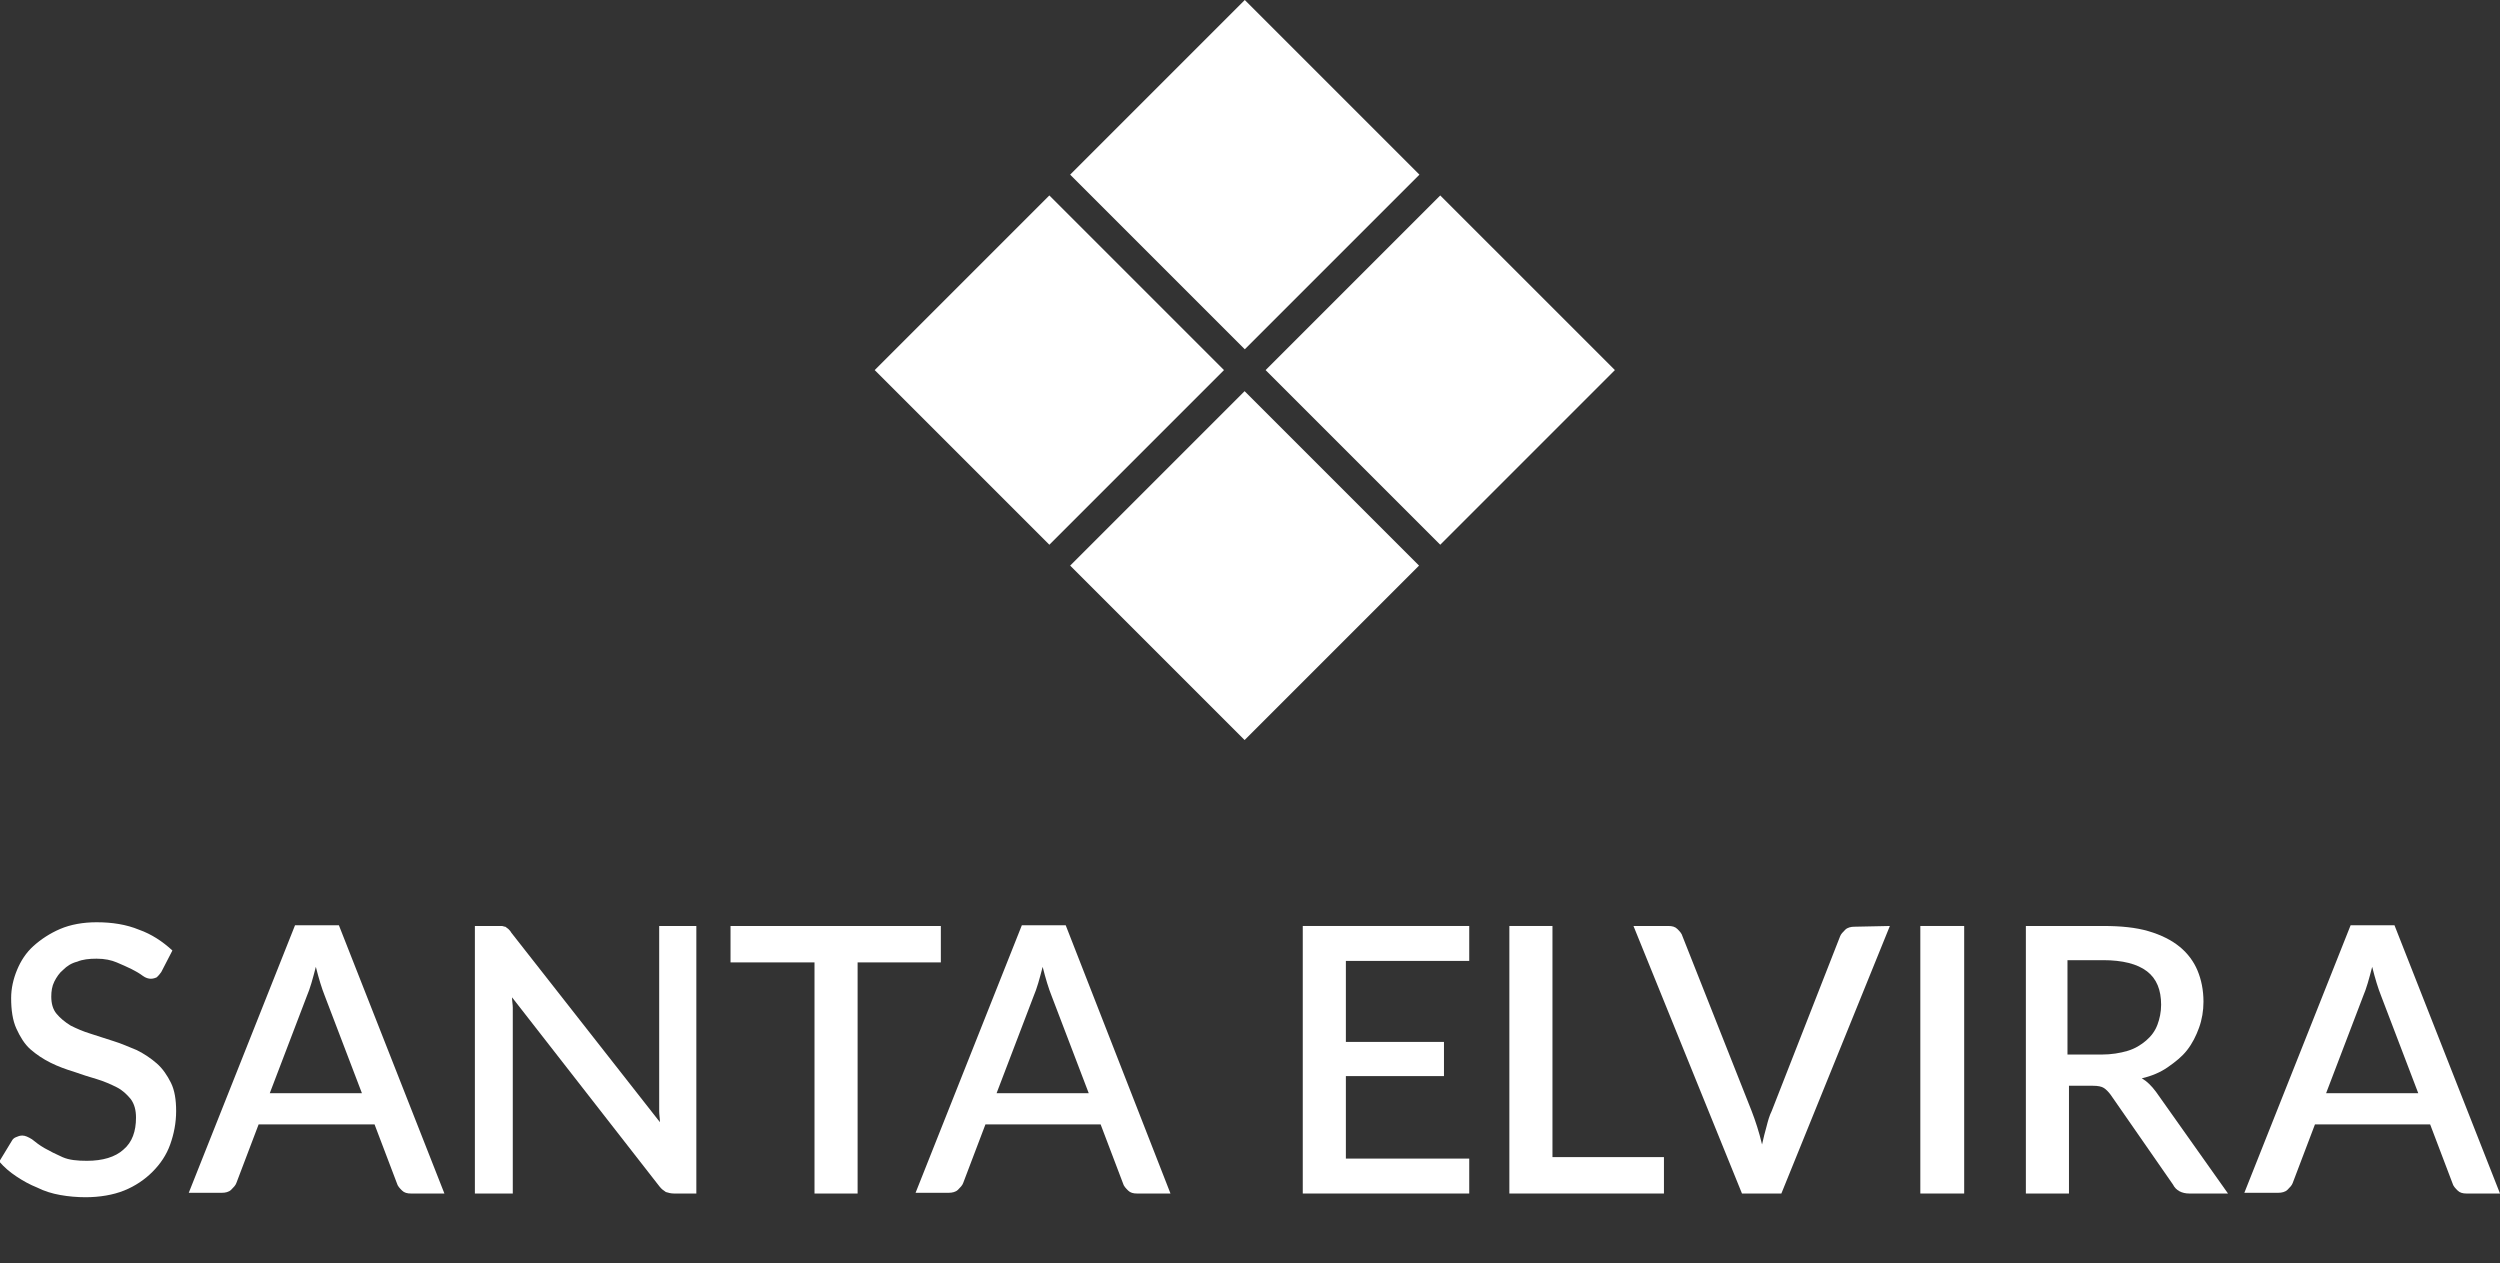 <?xml version="1.0" encoding="utf-8"?>
<!-- Generator: Adobe Illustrator 27.9.4, SVG Export Plug-In . SVG Version: 9.03 Build 54784)  -->
<svg version="1.1" id="Capa_1" xmlns="http://www.w3.org/2000/svg" xmlns:xlink="http://www.w3.org/1999/xlink" x="0px" y="0px"
	 viewBox="0 0 336.4 170" style="enable-background:new 0 0 336.4 170;" xml:space="preserve">
<rect x="0" y="0" width="336.4" height="170" fill="#333333" stroke="none"/>
<style type="text/css">
	.st0{fill:#FFFFFF;}
</style>
<g>
	<g>
		<polygon class="st0" points="193.8,73.3 170.3,49.8 193.8,26.3 217.3,49.8 		"/>
		<polygon class="st0" points="141.2,73.3 117.7,49.8 141.2,26.3 164.7,49.8 		"/>
		<polygon class="st0" points="167.5,47 144,23.5 167.5,0 191,23.5 		"/>
		
			<rect x="150.9" y="59.5" transform="matrix(0.707 -0.707 0.707 0.707 -4.751 140.728)" class="st0" width="33.2" height="33.2"/>
	</g>
	<g>
		<g>
			<path class="st0" d="M21.7,130.8c-0.2,0.3-0.4,0.5-0.6,0.7c-0.2,0.1-0.5,0.2-0.8,0.2s-0.7-0.1-1.1-0.4c-0.4-0.3-0.9-0.6-1.5-0.9
				c-0.6-0.3-1.3-0.6-2-0.9S14.1,129,13,129c-1,0-1.9,0.1-2.6,0.4c-0.8,0.2-1.4,0.6-1.9,1.1c-0.5,0.4-0.9,1-1.2,1.6
				c-0.3,0.6-0.4,1.3-0.4,2c0,0.9,0.2,1.7,0.7,2.3s1.1,1.1,1.9,1.6c0.8,0.4,1.7,0.8,2.7,1.1s2.1,0.7,3.1,1s2.1,0.8,3.1,1.2
				c1,0.5,1.9,1.1,2.7,1.8c0.8,0.7,1.4,1.6,1.9,2.6s0.7,2.3,0.7,3.8c0,1.6-0.3,3.1-0.8,4.5s-1.3,2.6-2.4,3.7c-1,1-2.3,1.9-3.8,2.5
				s-3.3,0.9-5.2,0.9c-1.1,0-2.3-0.1-3.4-0.3s-2.1-0.5-3.1-1c-1-0.4-1.9-0.9-2.8-1.5s-1.6-1.2-2.3-2l1.7-2.8
				c0.1-0.2,0.3-0.4,0.6-0.5c0.2-0.1,0.5-0.2,0.8-0.2c0.4,0,0.8,0.2,1.3,0.5c0.5,0.4,1,0.8,1.7,1.2s1.5,0.8,2.4,1.2
				c0.9,0.4,2,0.5,3.3,0.5c2.1,0,3.8-0.5,4.9-1.5c1.2-1,1.7-2.5,1.7-4.3c0-1-0.2-1.8-0.7-2.5c-0.5-0.6-1.1-1.2-1.9-1.6
				c-0.8-0.4-1.7-0.8-2.7-1.1s-2-0.6-3.1-1c-1-0.3-2.1-0.7-3.1-1.2s-1.9-1.1-2.7-1.8s-1.4-1.7-1.9-2.8s-0.7-2.5-0.7-4.1
				c0-1.3,0.3-2.6,0.8-3.8s1.2-2.3,2.2-3.2c1-0.9,2.2-1.7,3.6-2.3s3.1-0.9,4.9-0.9c2.1,0,4,0.3,5.7,1c1.7,0.6,3.2,1.6,4.5,2.8
				L21.7,130.8z"/>
			<path class="st0" d="M59.8,160.6h-4.5c-0.5,0-0.9-0.1-1.2-0.4c-0.3-0.3-0.6-0.6-0.7-1l-3-7.9H34.8l-3,7.9
				c-0.1,0.3-0.4,0.6-0.7,0.9c-0.3,0.3-0.8,0.4-1.2,0.4h-4.5l14.3-36h5.9L59.8,160.6z M48.7,147.1l-5-13.1c-0.4-1-0.8-2.3-1.2-3.9
				c-0.2,0.8-0.4,1.5-0.6,2.2s-0.4,1.2-0.6,1.7l-5,13.1H48.7z"/>
			<path class="st0" d="M93.7,124.6v36h-3c-0.4,0-0.8-0.1-1.1-0.2c-0.3-0.2-0.6-0.4-0.9-0.8l-19.8-25.4c0,0.5,0.1,1,0.1,1.4
				c0,0.5,0,0.9,0,1.3v23.7h-5.1v-36h3c0.2,0,0.5,0,0.6,0c0.2,0,0.3,0.1,0.5,0.1c0.1,0.1,0.3,0.2,0.4,0.3c0.1,0.1,0.3,0.3,0.4,0.5
				l20,25.5c0-0.5-0.1-1-0.1-1.5s0-1,0-1.4v-23.5C88.7,124.6,93.7,124.6,93.7,124.6z"/>
			<path class="st0" d="M126.6,129.5h-11.2v31.1h-5.8v-31.1H98.3v-4.9h28.3C126.6,124.6,126.6,129.5,126.6,129.5z"/>
			<path class="st0" d="M157.5,160.6H153c-0.5,0-0.9-0.1-1.2-0.4c-0.3-0.3-0.6-0.6-0.7-1l-3-7.9h-15.5l-3,7.9
				c-0.1,0.3-0.4,0.6-0.7,0.9c-0.3,0.3-0.8,0.4-1.2,0.4h-4.5l14.3-36h5.9L157.5,160.6z M146.5,147.1l-5-13.1c-0.4-1-0.8-2.3-1.2-3.9
				c-0.2,0.8-0.4,1.5-0.6,2.2s-0.4,1.2-0.6,1.7l-5,13.1H146.5z"/>
			<path class="st0" d="M197.7,155.9v4.7h-22.4v-36h22.4v4.7h-16.6v10.9h13.2v4.6h-13.2v11.1H197.7z"/>
			<path class="st0" d="M223.9,155.7v4.9h-20.8v-36h5.8v31.1H223.9z"/>
			<path class="st0" d="M254.3,124.6l-14.6,36h-5.3l-14.6-36h4.7c0.5,0,0.9,0.1,1.2,0.4s0.6,0.6,0.7,1l9.3,23.5
				c0.5,1.3,1,2.8,1.4,4.5c0.2-0.9,0.4-1.7,0.6-2.4c0.2-0.8,0.4-1.5,0.7-2.1l9.2-23.5c0.1-0.3,0.4-0.6,0.7-0.9s0.8-0.4,1.2-0.4
				L254.3,124.6L254.3,124.6z"/>
			<path class="st0" d="M264.3,160.6h-5.9v-36h5.9V160.6z"/>
			<path class="st0" d="M299.8,160.6h-5.2c-1,0-1.8-0.4-2.2-1.2l-8.4-12.1c-0.3-0.4-0.6-0.7-0.9-0.9s-0.8-0.3-1.5-0.3h-3.2v14.5
				h-5.8v-36H283c2.4,0,4.4,0.2,6.1,0.7s3.1,1.2,4.2,2.1s1.9,2,2.4,3.2c0.5,1.2,0.8,2.6,0.8,4.2c0,1.2-0.2,2.4-0.6,3.5
				s-0.9,2.1-1.6,3s-1.6,1.6-2.6,2.3s-2.2,1.2-3.5,1.5c0.7,0.4,1.3,1,1.9,1.8L299.8,160.6z M282.8,141.9c1.3,0,2.5-0.2,3.5-0.5
				s1.8-0.8,2.5-1.4c0.7-0.6,1.2-1.3,1.5-2.1s0.5-1.7,0.5-2.7c0-2-0.6-3.5-1.9-4.5s-3.3-1.5-5.9-1.5h-4.8v12.7H282.8z"/>
			<path class="st0" d="M336.4,160.6h-4.5c-0.5,0-0.9-0.1-1.2-0.4c-0.3-0.3-0.6-0.6-0.7-1l-3-7.9h-15.5l-3,7.9
				c-0.1,0.3-0.4,0.6-0.7,0.9c-0.3,0.3-0.8,0.4-1.2,0.4H302l14.3-36h5.9L336.4,160.6z M325.4,147.1l-5-13.1c-0.4-1-0.8-2.3-1.2-3.9
				c-0.2,0.8-0.4,1.5-0.6,2.2s-0.4,1.2-0.6,1.7l-5,13.1H325.4z"/>
		</g>
	</g>
</g>
</svg>
